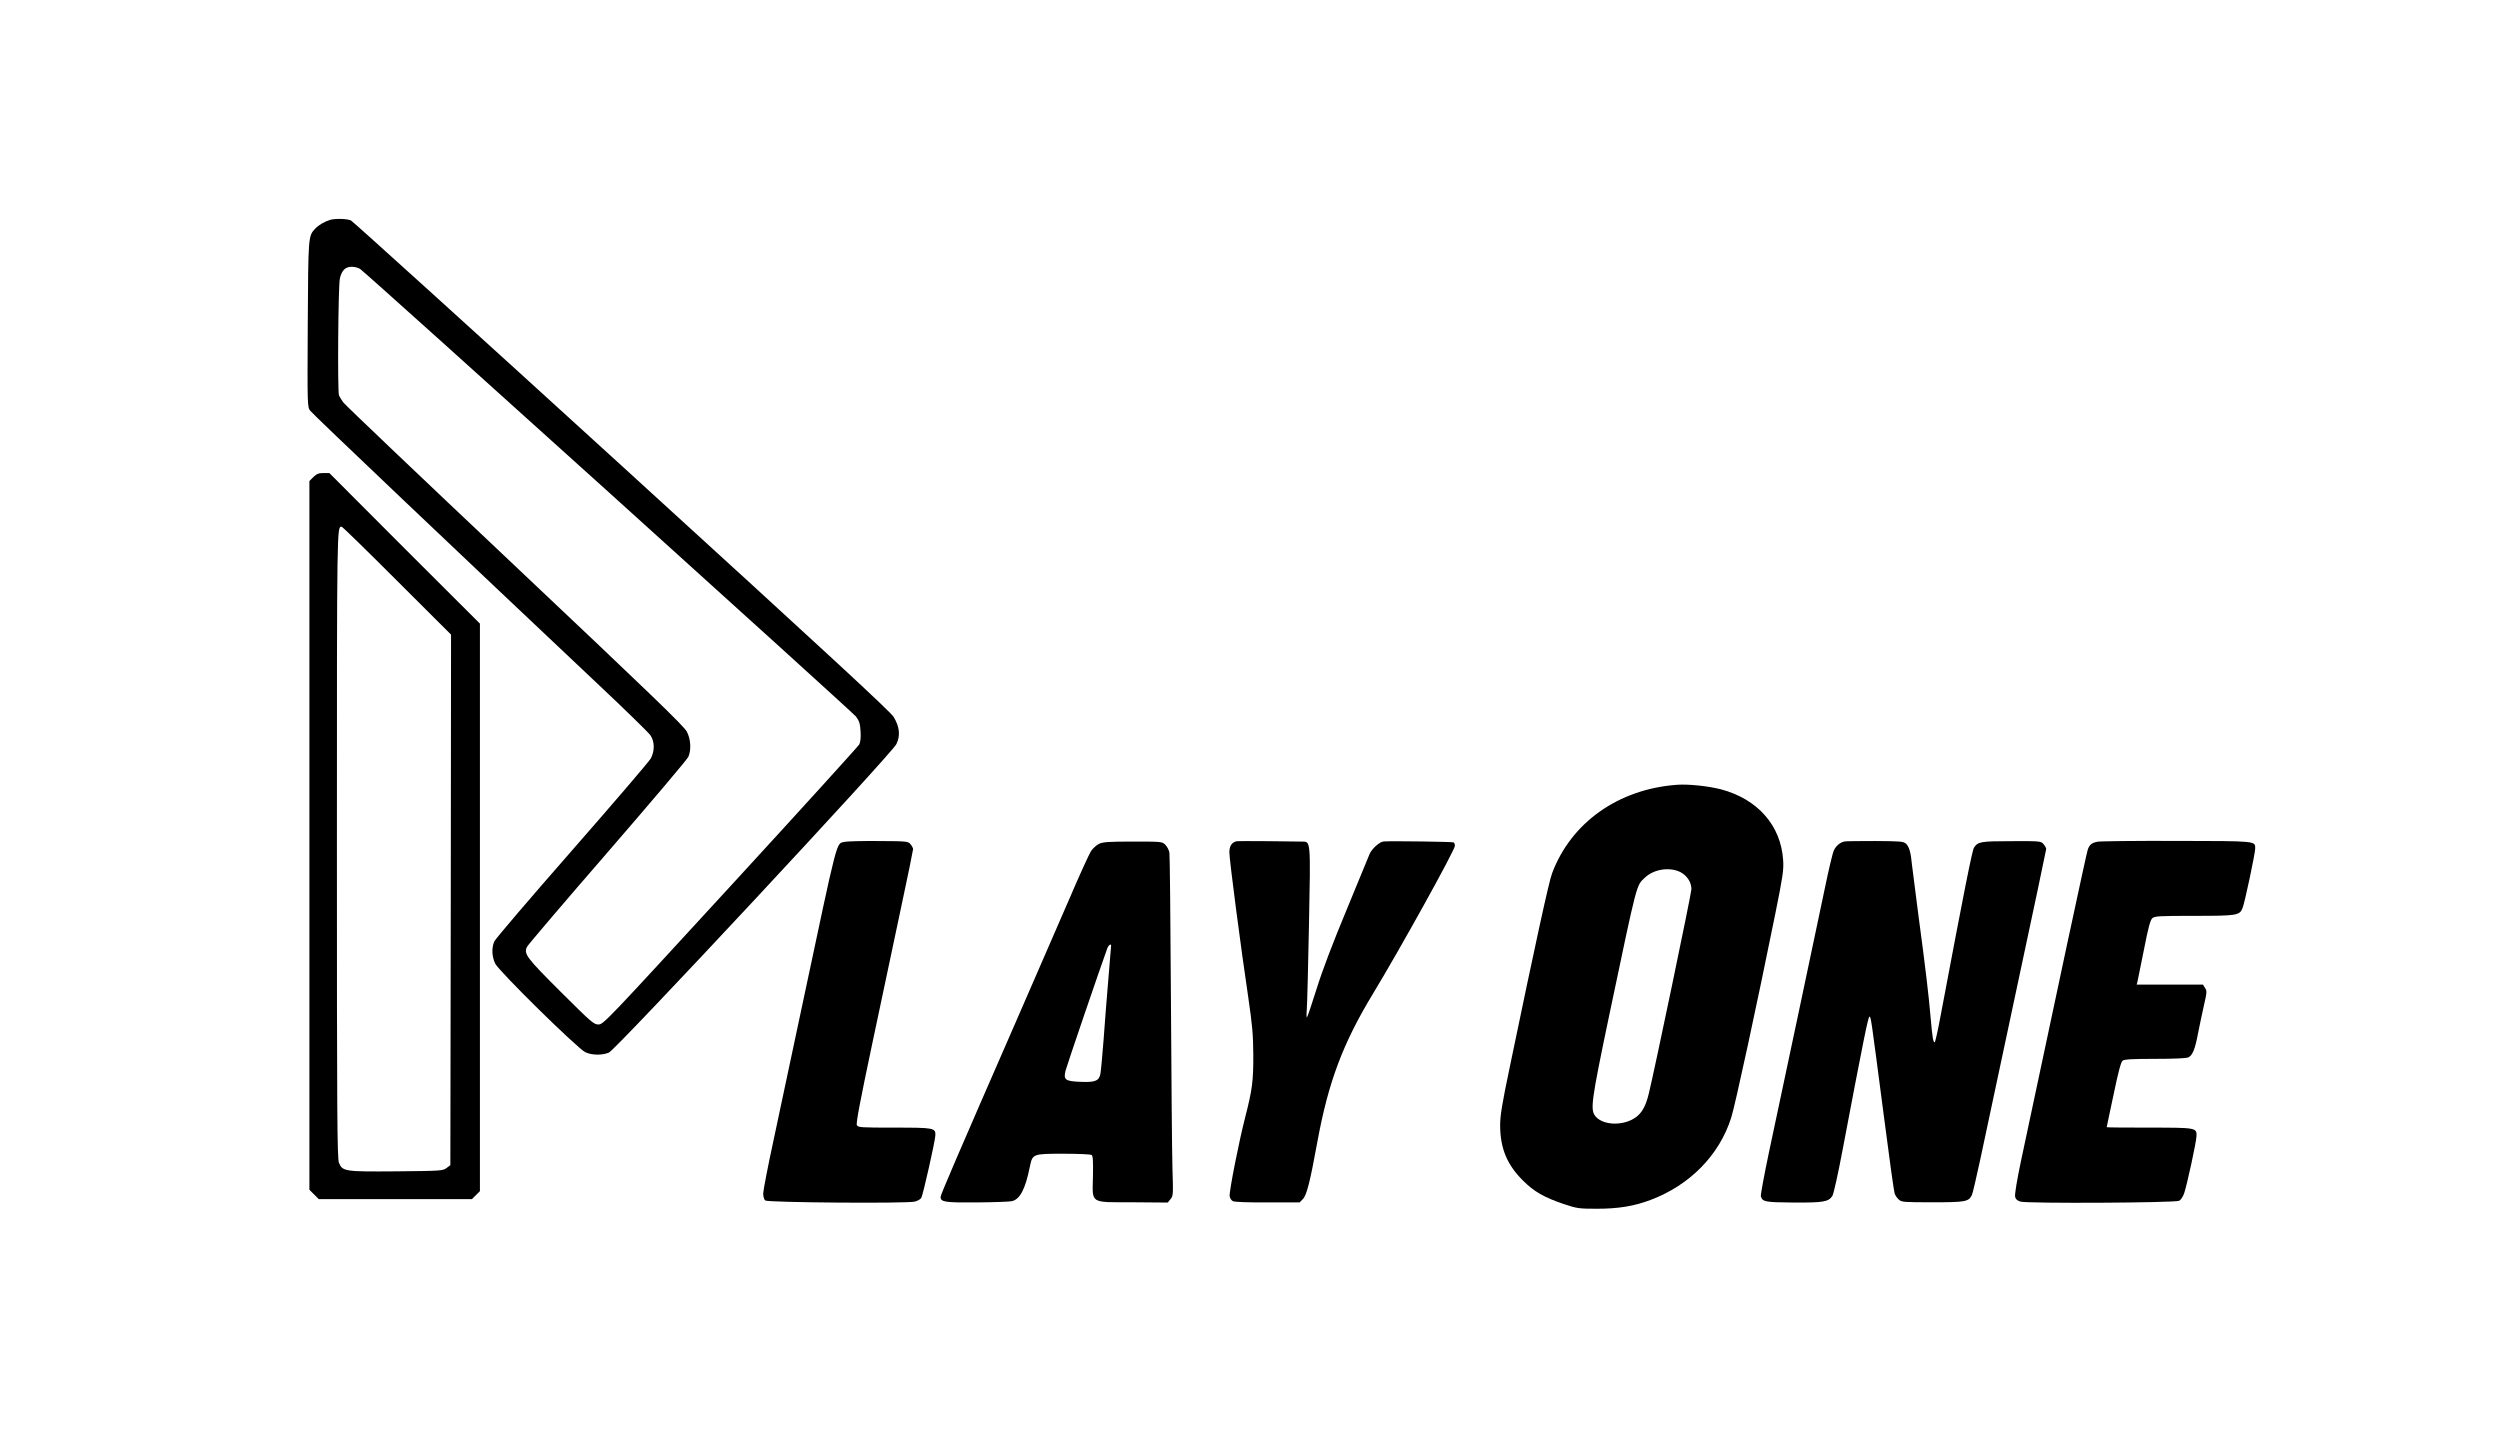 <?xml version="1.0" standalone="no"?>
<!DOCTYPE svg PUBLIC "-//W3C//DTD SVG 20010904//EN"
 "http://www.w3.org/TR/2001/REC-SVG-20010904/DTD/svg10.dtd">
<svg version="1.0" xmlns="http://www.w3.org/2000/svg"
 width="1818pt" height="1053pt" viewBox="0 0 1818 1053"
 preserveAspectRatio="xMidYMid meet">

<g transform="translate(0,1053) scale(0.1,-0.1)"
fill="#000000" stroke="none">
<path d="M2400 8931 c-41 -13 -84 -38 -107 -63 -52 -55 -51 -51 -55 -695 -3
-595 -3 -602 18 -630 18 -25 1073 -1027 2089 -1985 198 -186 371 -355 384
-374 32 -45 33 -113 4 -169 -12 -22 -270 -323 -573 -669 -304 -347 -559 -645
-566 -663 -20 -47 -17 -110 7 -160 27 -56 601 -620 656 -645 47 -22 121 -23
170 -3 51 20 2056 2172 2091 2243 31 62 24 126 -19 198 -26 41 -456 439 -1977
1826 -1069 975 -1956 1778 -1970 1785 -30 13 -113 15 -152 4z m219 -357 c57
-40 3579 -3220 3606 -3255 24 -33 30 -52 33 -108 3 -45 -1 -77 -9 -94 -8 -14
-429 -478 -937 -1031 -900 -980 -924 -1006 -960 -1006 -34 0 -51 15 -274 237
-253 252 -272 278 -244 330 8 15 272 325 587 688 314 363 578 674 585 692 22
52 17 127 -11 182 -19 39 -263 274 -1249 1205 -674 636 -1236 1171 -1249 1189
-13 17 -27 41 -32 52 -11 31 -6 803 7 852 14 58 40 83 86 83 21 0 48 -7 61
-16z"/>
<path d="M2279 7061 l-29 -29 0 -2577 0 -2577 34 -34 34 -34 557 0 557 0 29
29 29 29 0 2064 0 2063 -548 547 -547 548 -43 0 c-35 0 -49 -6 -73 -29z m608
-754 l393 -392 -2 -1929 -3 -1929 -28 -21 c-27 -20 -41 -21 -362 -24 -378 -3
-394 -1 -420 62 -13 31 -15 337 -15 2319 0 2326 0 2307 34 2307 6 0 187 -177
403 -393z"/>
<path d="M12195 4823 c-426 -31 -770 -275 -908 -643 -23 -59 -121 -509 -307
-1405 -58 -277 -71 -357 -71 -430 1 -166 50 -285 166 -400 81 -81 153 -122
297 -171 97 -32 109 -34 242 -34 155 0 270 19 389 64 286 108 499 325 586 597
29 90 187 821 322 1489 54 268 61 315 56 385 -16 252 -185 444 -452 515 -94
24 -236 39 -320 33z m25 -635 c49 -26 80 -74 80 -124 0 -31 -272 -1335 -310
-1487 -22 -90 -48 -137 -93 -171 -87 -64 -233 -62 -292 3 -43 49 -36 100 99
746 206 979 194 932 258 993 65 62 180 79 258 40z"/>
<path d="M6142 4408 c-63 -16 -43 59 -307 -1183 -74 -346 -168 -789 -209 -983
-42 -194 -76 -370 -76 -391 0 -22 6 -44 15 -51 18 -15 1027 -23 1087 -8 21 5
42 17 48 28 13 24 101 415 102 454 2 54 -10 56 -299 56 -243 0 -263 1 -272 18
-7 13 23 171 110 583 66 310 160 755 209 987 50 233 90 430 90 437 0 7 -8 23
-18 35 -18 22 -23 23 -235 24 -119 1 -230 -2 -245 -6z"/>
<path d="M8989 4412 c-34 -11 -49 -36 -49 -81 0 -52 82 -683 137 -1051 30
-206 36 -273 37 -420 1 -192 -8 -256 -59 -455 -45 -174 -117 -539 -113 -573 2
-15 12 -31 24 -37 12 -6 113 -10 252 -9 l233 0 24 25 c27 27 52 125 105 416
80 436 186 717 405 1078 196 323 595 1043 595 1074 0 11 -4 22 -9 25 -7 5
-444 11 -508 7 -30 -1 -88 -54 -104 -93 -7 -18 -82 -199 -166 -403 -100 -240
-177 -442 -218 -574 -35 -112 -67 -206 -71 -210 -3 -3 -4 23 -1 59 3 36 10
315 16 620 12 617 13 600 -52 600 -17 0 -129 1 -248 3 -119 1 -223 1 -230 -1z"/>
<path d="M13415 4411 c-33 -6 -63 -31 -79 -65 -9 -18 -38 -141 -65 -272 -60
-287 -316 -1497 -407 -1923 -35 -167 -62 -311 -59 -321 13 -40 29 -43 238 -45
218 -1 253 5 282 48 9 14 41 158 74 333 154 812 187 974 196 971 11 -4 9 8
105 -727 38 -295 73 -547 78 -560 5 -14 19 -34 31 -44 19 -18 39 -19 245 -19
239 0 260 4 285 51 6 11 32 124 60 253 27 129 147 688 265 1244 119 555 216
1015 216 1021 0 7 -8 22 -19 35 -18 22 -21 23 -233 22 -225 0 -245 -4 -273
-47 -13 -20 -68 -294 -242 -1218 -20 -109 -40 -198 -44 -198 -11 0 -17 38 -29
175 -13 154 -36 354 -90 755 -21 162 -42 324 -46 360 -8 91 -21 134 -44 155
-17 16 -42 18 -223 19 -112 0 -212 -1 -222 -3z"/>
<path d="M15253 4409 c-43 -8 -60 -23 -72 -62 -9 -26 -223 -1025 -483 -2253
-31 -147 -48 -251 -44 -267 4 -18 16 -28 38 -35 51 -15 1127 -9 1155 6 12 6
28 31 36 54 20 57 89 374 90 417 2 60 -2 61 -345 61 -169 0 -308 1 -308 3 0 1
22 108 50 237 35 170 54 238 66 247 13 10 76 13 235 13 143 0 227 4 243 11 30
14 49 60 71 179 9 47 28 134 41 194 23 100 24 110 9 132 l-15 24 -241 0 -241
0 6 23 c3 12 24 117 47 232 32 164 46 214 61 228 18 15 48 17 305 17 311 0
330 3 351 57 16 38 92 399 92 433 0 55 13 54 -573 55 -298 1 -557 -2 -574 -6z"/>
<path d="M7991 4393 c-18 -9 -44 -33 -57 -52 -13 -20 -84 -175 -157 -346 -74
-170 -242 -557 -374 -860 -445 -1019 -563 -1293 -563 -1309 0 -37 30 -42 263
-40 123 1 238 5 255 9 59 13 99 88 132 255 19 89 21 90 244 90 105 0 197 -4
204 -9 10 -6 12 -42 10 -154 -4 -205 -28 -189 292 -190 l252 -2 20 25 c20 24
20 34 14 225 -3 110 -8 664 -11 1230 -3 567 -8 1045 -11 1064 -3 18 -16 44
-29 57 -24 24 -26 24 -237 24 -177 0 -219 -3 -247 -17z m89 -740 c0 -5 -9
-114 -20 -243 -11 -129 -27 -329 -35 -445 -9 -115 -19 -226 -23 -245 -10 -50
-39 -62 -145 -57 -111 4 -125 15 -108 82 9 36 254 754 303 888 9 24 28 38 28
20z"/>
</g>
</svg>
